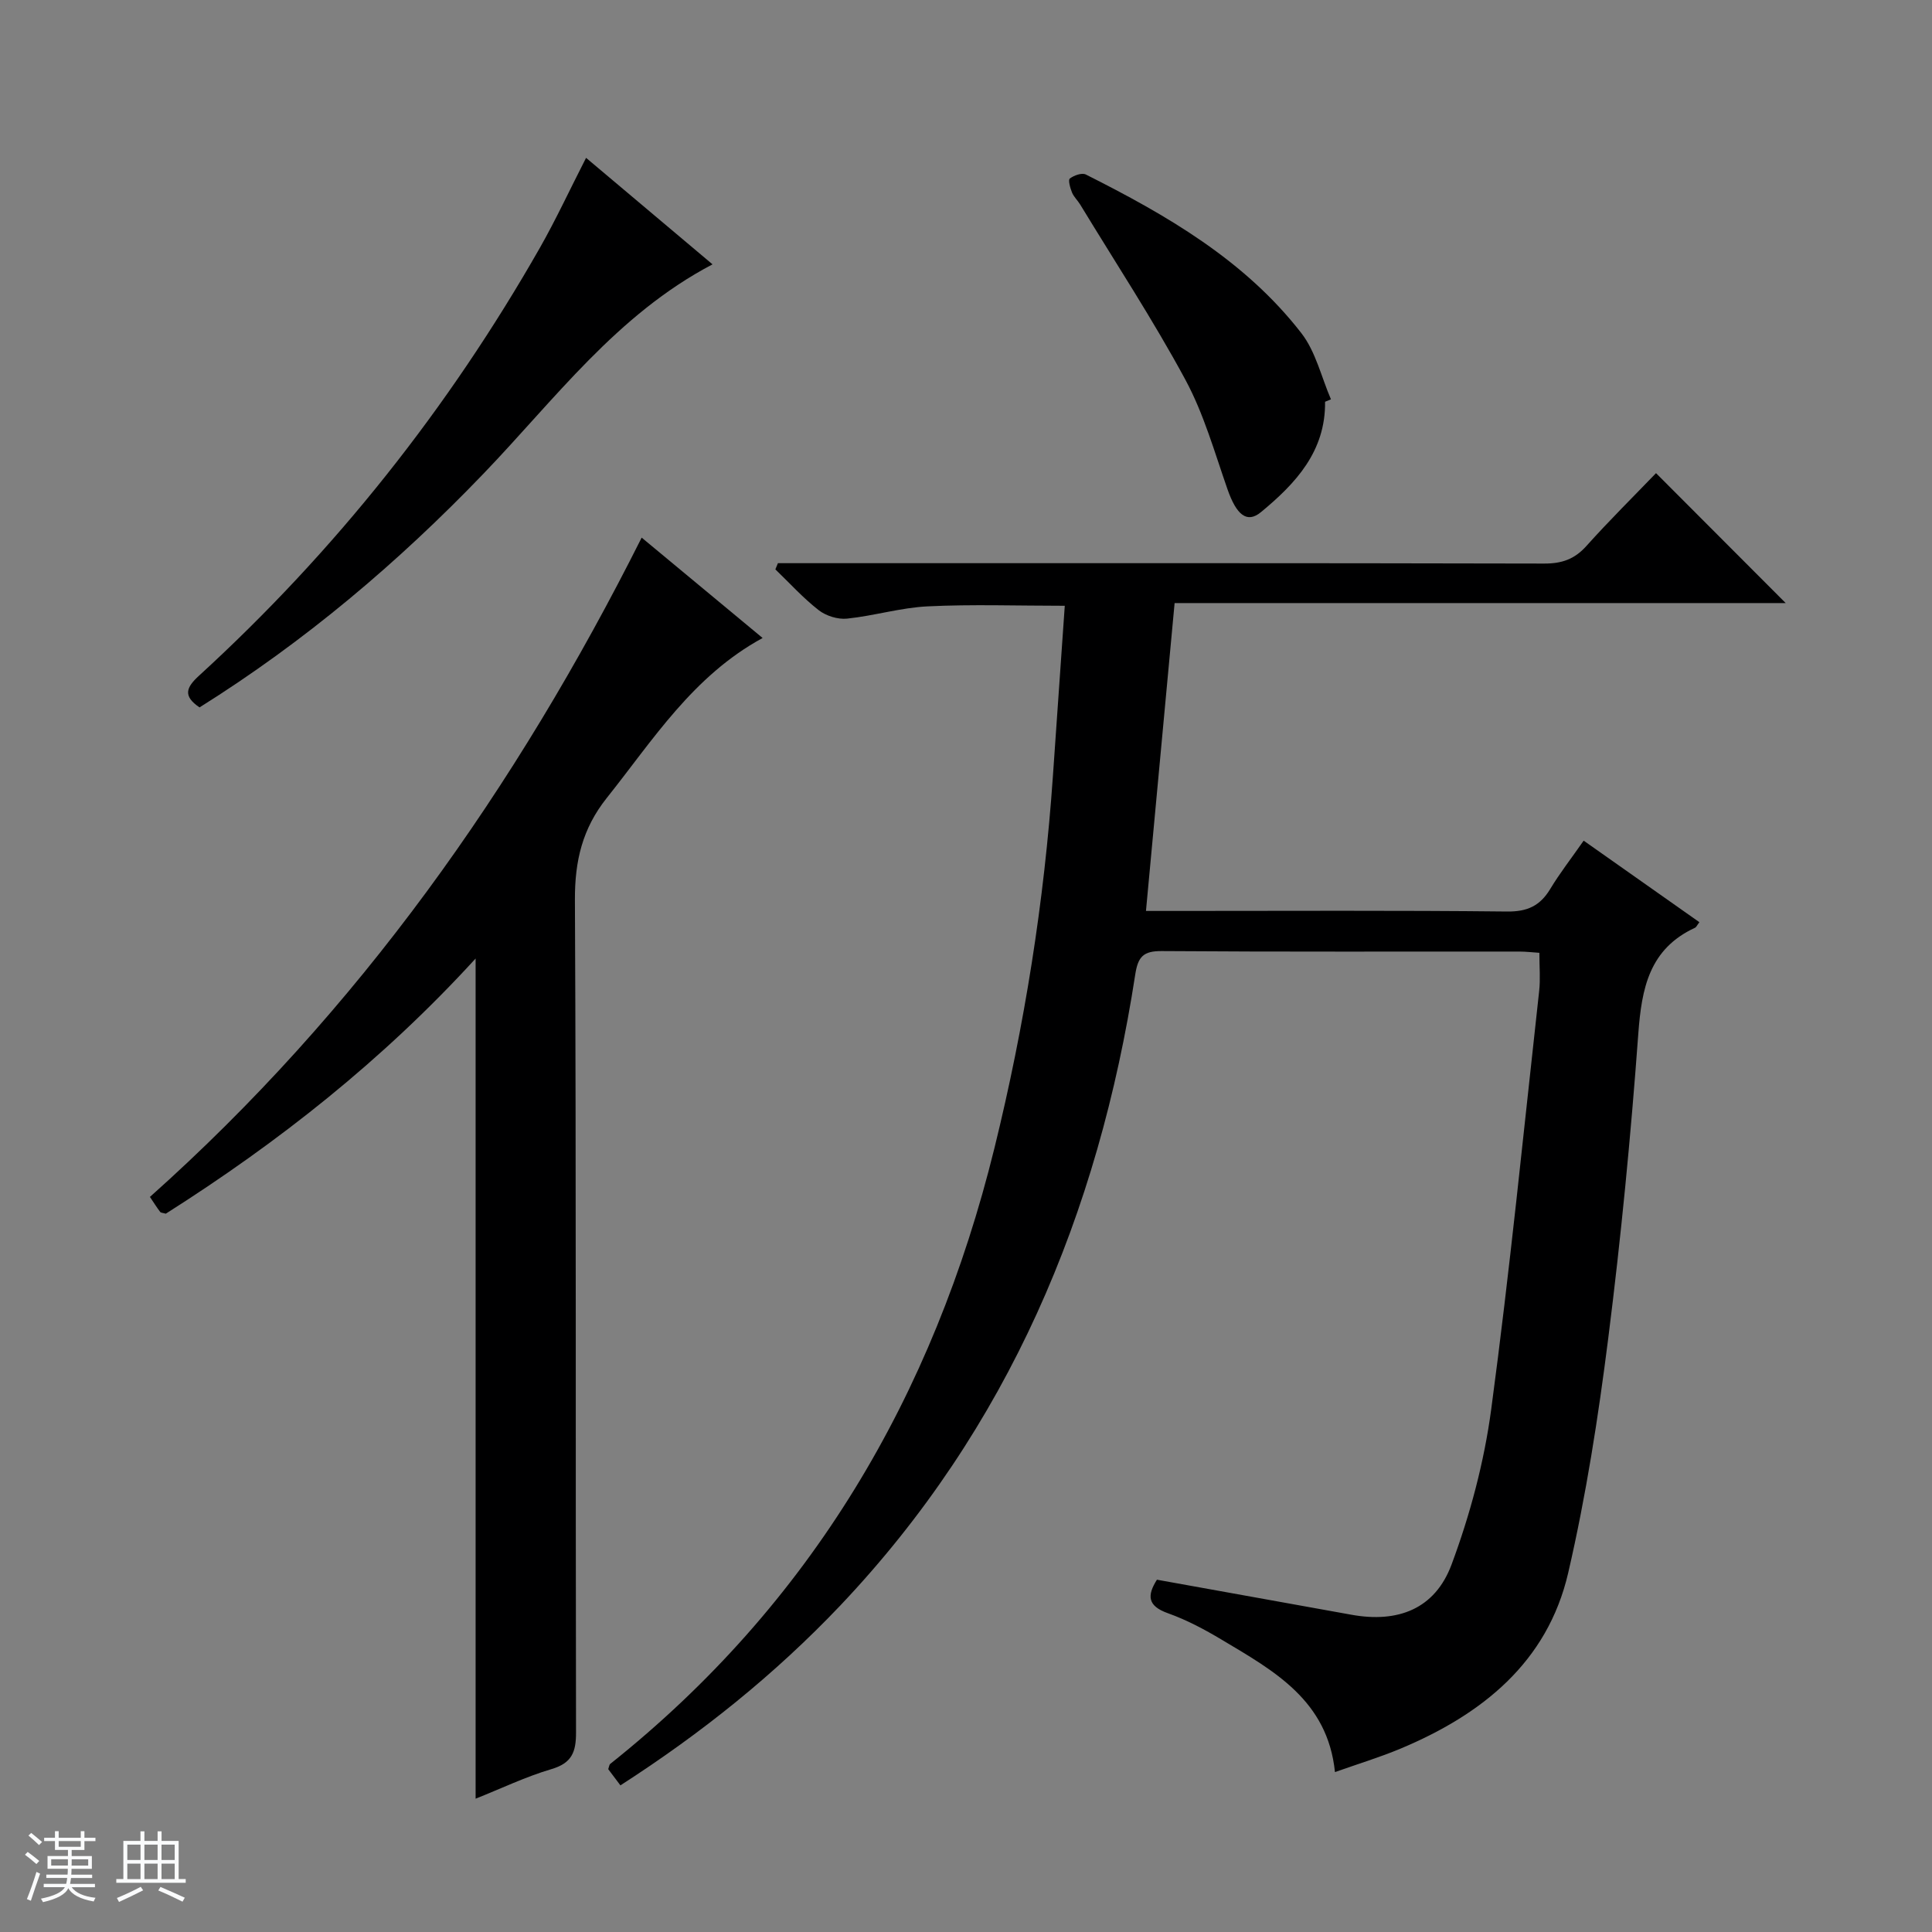 <svg enable-background="new 0 0 400 400" viewBox="0 0 400 400" xmlns="http://www.w3.org/2000/svg"><rect x="0" y="0" width="400" height="400" fill="#808080" stroke="none"/><path d="m5.17 384 .56-.58c.85.61 1.65 1.24 2.4 1.87l-.59.64c-.84-.73-1.63-1.38-2.37-1.93m1.22 9.53-.82-.34c.71-1.76 1.37-3.64 1.98-5.63.24.13.5.25.76.36-.6 1.67-1.24 3.54-1.92 5.61m-.5-13.5.57-.54c.56.44 1.31 1.06 2.26 1.87l-.64.64c-.68-.66-1.41-1.32-2.19-1.97m3.25.46h2.24v-1.36h.77v1.36h4.57v-1.36h.76v1.36h2.28v.69h-2.28v1.84h-2.64v1.26h4.18v2.64h-4.21c0 .45-.02.86-.05 1.21h4.32v.69h-4.38c-.04.34-.1.75-.19 1.22h5.15v.69h-4.82c.87 1.19 2.51 1.92 4.93 2.19-.17.31-.3.57-.37.76-2.77-.49-4.52-1.41-5.26-2.76-.56 1.26-2.3 2.23-5.24 2.9-.12-.24-.26-.48-.43-.72 2.73-.55 4.38-1.34 4.96-2.38h-4.38v-.69h4.65c.1-.38.17-.79.21-1.22h-4.32v-.69h4.4c.03-.34.05-.75.05-1.21h-4.2v-2.64h4.23v-1.26h-2.69v-1.84h-2.24zm1.46 4.46v1.29h3.45c.01-.4.02-.57.01-.53v-.32-.45h-3.46zm1.55-2.59h4.57v-1.19h-4.57zm6.11 2.59h-3.42v.77c-.01.19-.01.37-.02.53h3.44z" fill="#fafbfc"/><path d="m32.63 379.16h.82v1.98h3.54v7.89h1.46v.78h-14.37v-.78h1.46v-7.89h3.54v-1.98h.82v1.98h2.73zm-3.49 11.48.5.73c-1.61.82-3.28 1.63-5 2.41-.13-.27-.28-.55-.44-.82 1.75-.72 3.4-1.49 4.94-2.32m-2.78-5.55h2.73v-3.18h-2.73zm0 3.95h2.73v-3.2h-2.73zm3.54-3.95h2.73v-3.18h-2.73zm0 3.95h2.73v-3.2h-2.73zm7.89 4.68c-1.84-.92-3.51-1.7-5.02-2.32l.45-.73c1.89.8 3.57 1.55 5.04 2.23zm-1.62-11.81h-2.73v3.18h2.73zm-2.73 7.13h2.73v-3.2h-2.73v3.19z" fill="#fafbfc"/><g fill="#000001"><path d="m128.45 369.64c-1.02-1.36-1.8-2.4-2.52-3.35.18-.51.2-.92.41-1.09 41.57-33.1 66.93-76.29 79.54-127.47 6.25-25.38 10.32-51.08 12.12-77.15.8-11.59 1.61-23.19 2.45-35.16-9.9 0-19.16-.33-28.38.12-5.59.27-11.1 1.96-16.7 2.54-1.91.2-4.36-.57-5.88-1.76-3.22-2.51-6-5.59-8.96-8.44.18-.43.35-.86.53-1.28h5.67c50.99 0 101.99-.04 152.98.08 3.63.01 6.27-.89 8.72-3.62 4.76-5.31 9.84-10.33 14.43-15.1 9.28 9.3 18.03 18.07 26.85 26.9-41.76 0-83.81 0-126.52 0-1.98 21.26-3.92 42.16-5.93 63.74h6.27c22.83 0 45.66-.13 68.49.12 4.2.05 6.83-1.18 8.93-4.65 1.96-3.26 4.32-6.28 6.93-10.02 8.11 5.71 16.02 11.29 23.96 16.88-.51.67-.65 1.04-.9 1.15-9.48 4.38-11.06 12.53-11.75 21.98-1.54 21.04-3.57 42.07-6.22 63.01-2.06 16.29-4.59 32.6-8.29 48.57-4.3 18.56-17.88 29.35-34.75 36.41-4.26 1.78-8.71 3.13-13.54 4.84-1.52-14.88-12.68-20.98-23.4-27.38-3.56-2.13-7.29-4.12-11.19-5.51-4.31-1.53-4.29-3.73-2.27-6.94 13.53 2.44 26.9 4.83 40.25 7.25 9.62 1.75 17.31-1.16 20.75-10.39 3.84-10.32 6.75-21.23 8.21-32.14 3.86-28.8 6.73-57.74 9.93-86.63.27-2.45.04-4.96.04-7.88-1.3-.08-2.74-.26-4.17-.26-24.66-.02-49.33.08-73.99-.1-3.85-.03-4.95 1.16-5.52 4.91-7.62 49.47-26.23 93.84-61.09 130.62-13.52 14.22-28.64 26.36-45.49 37.2z"/><path d="m98.47 198.45c-19.24 21.06-40.87 38.08-64.14 52.83-.59-.17-1.02-.17-1.17-.37-.69-.91-1.3-1.88-2.12-3.1 43.11-38.46 75.75-84.58 101.81-136.5 8.31 6.9 16.55 13.74 25.04 20.78-14.44 7.87-22.67 21.09-32.25 33.1-5.07 6.36-6.64 13.05-6.61 21.09.28 57.47.11 114.94.23 172.41.01 4.04-.85 6.33-5.07 7.58-5.33 1.57-10.41 4.02-15.72 6.13 0-58.14 0-115.65 0-173.95z"/><path d="m121.34 32.68c8.86 7.46 17.36 14.62 26.18 22.05-19.84 10.41-32.62 27.94-47.39 43.31-17.69 18.42-37.04 34.79-58.82 48.42-3.48-2.36-2.78-4.12-.1-6.57 28.19-25.79 51.65-55.39 70.56-88.57 3.34-5.88 6.2-12.05 9.57-18.64z"/><path d="m274.34 83.18c.13 10.27-6.09 16.92-13.27 22.85-2.92 2.41-5.08.56-6.93-4.73-2.68-7.66-4.91-15.64-8.74-22.72-6.69-12.39-14.45-24.2-21.77-36.25-.52-.85-1.31-1.57-1.68-2.47-.38-.93-.84-2.6-.46-2.89.86-.66 2.51-1.25 3.32-.84 16.73 8.41 32.92 17.75 44.62 32.84 2.98 3.84 4.14 9.1 6.13 13.71-.4.17-.81.34-1.22.5z"/></g></svg>